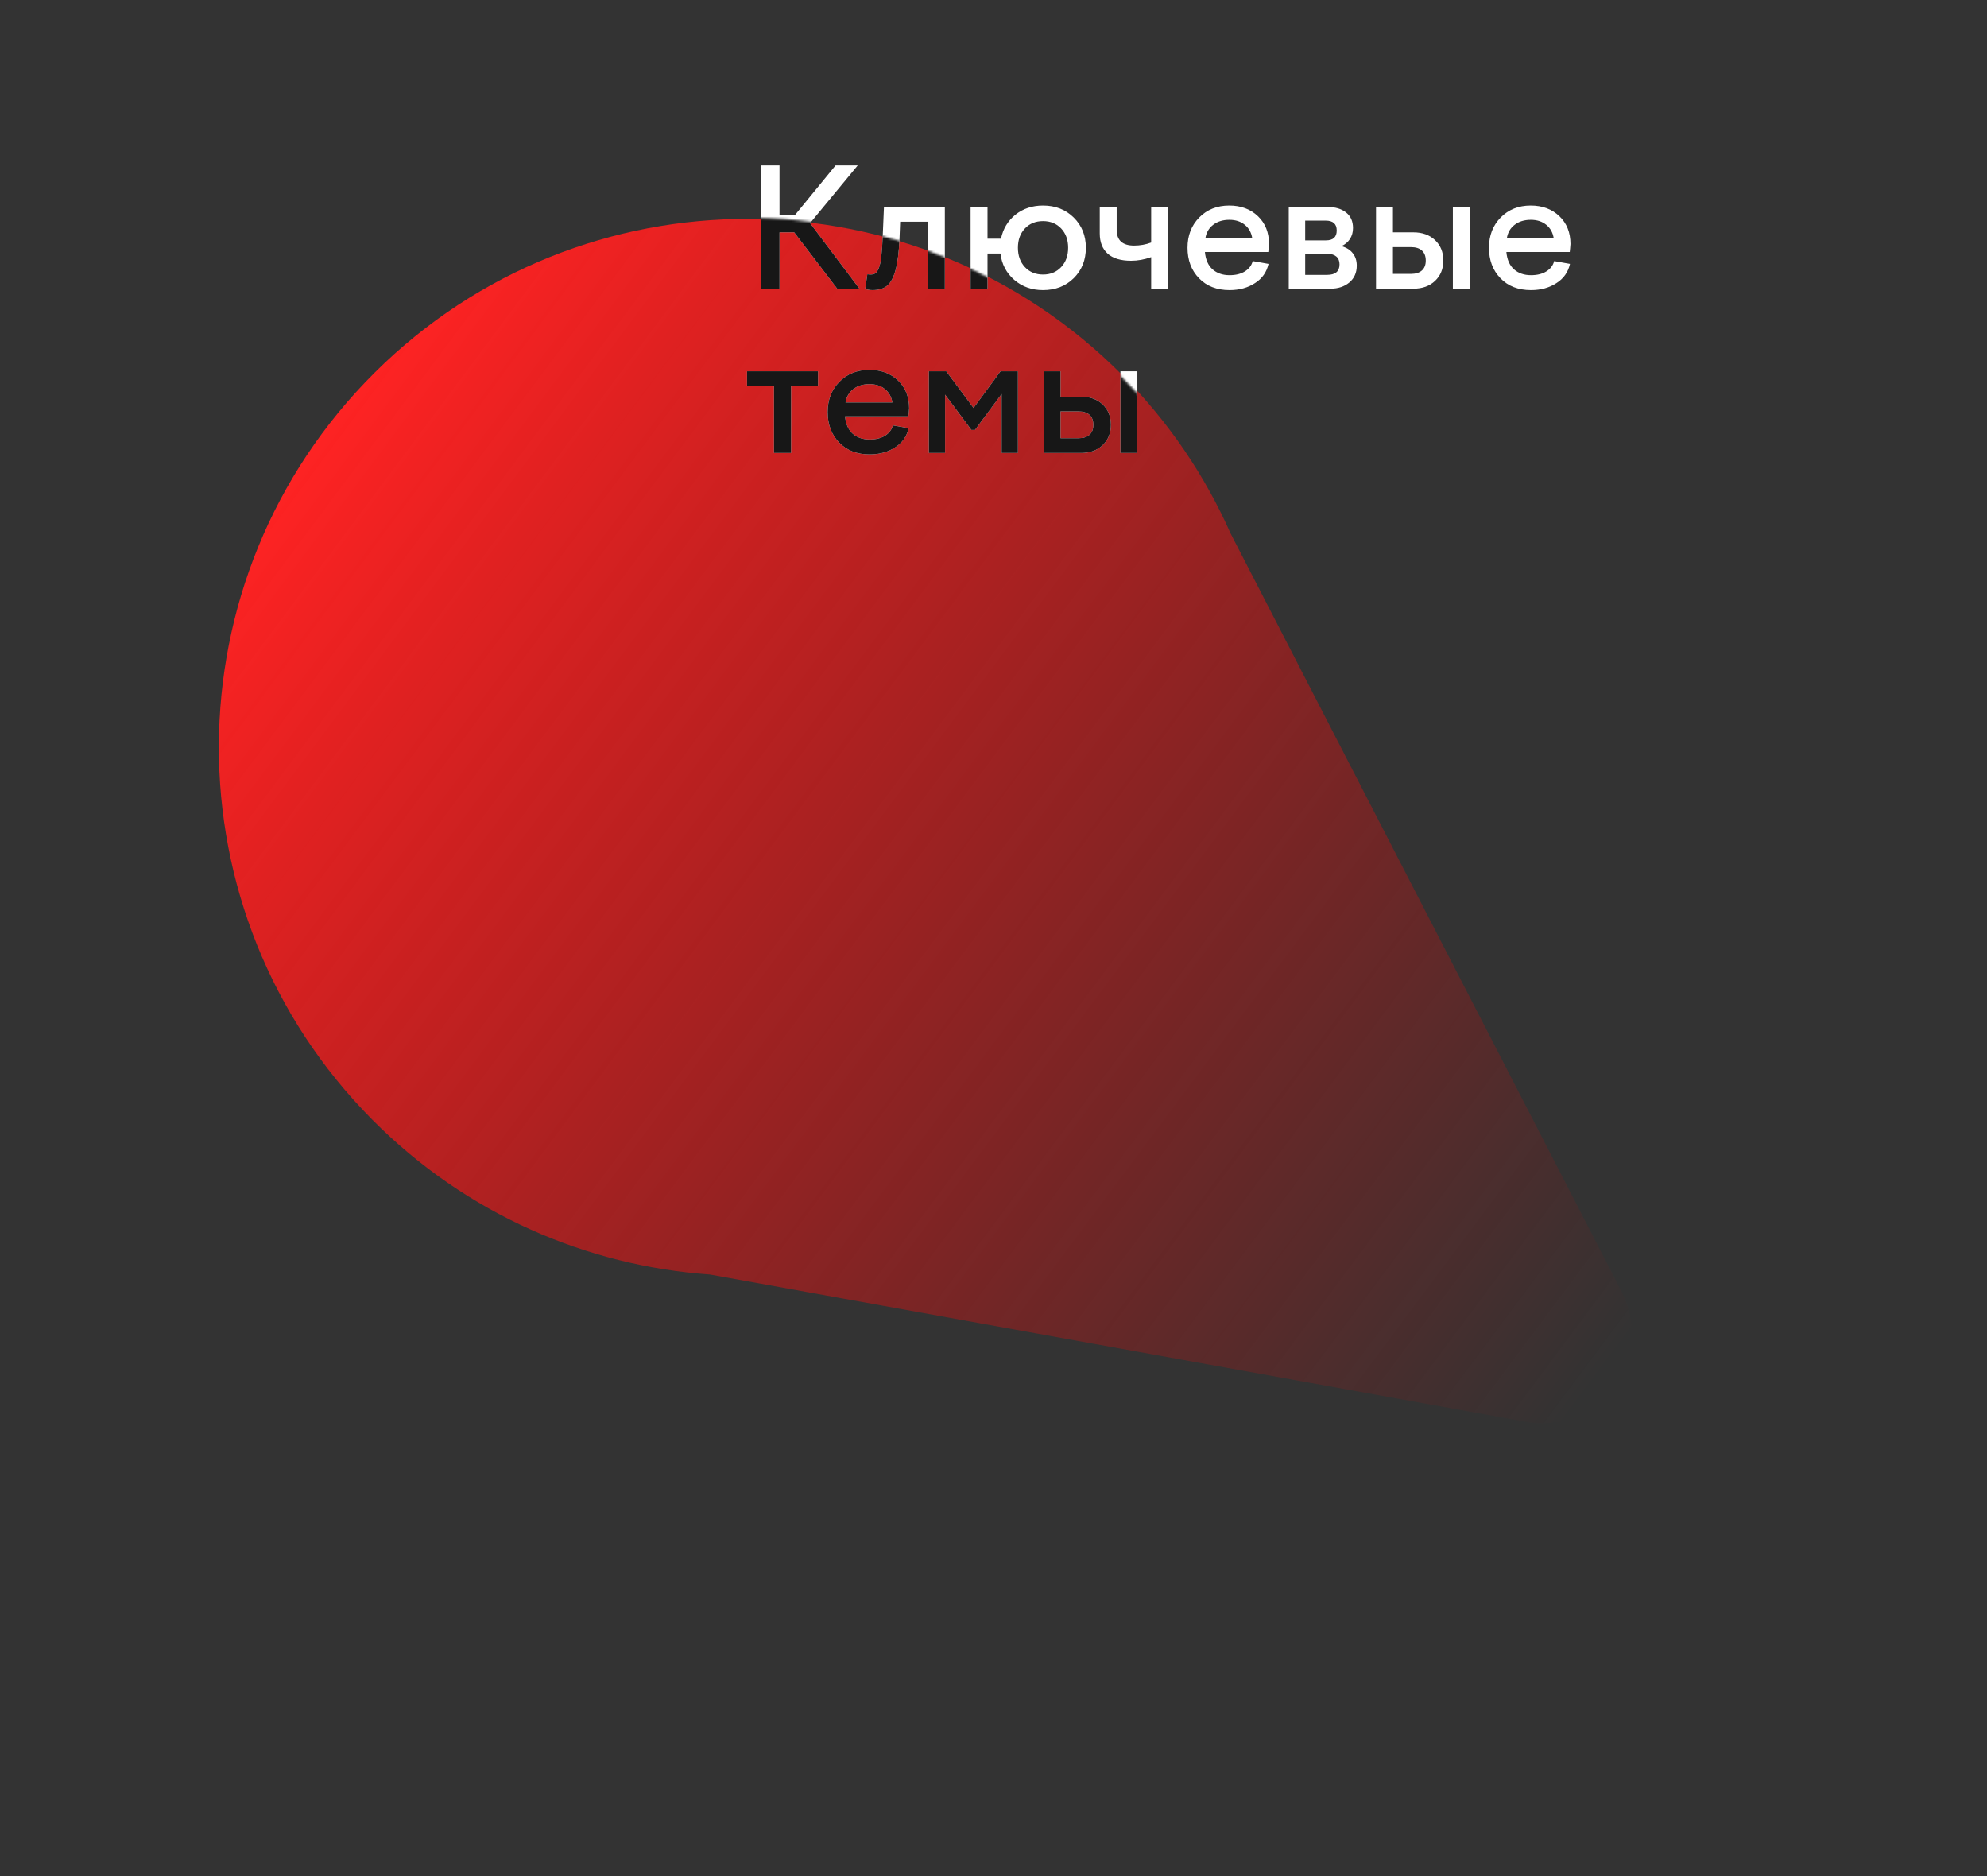<?xml version="1.0" encoding="UTF-8"?> <svg xmlns="http://www.w3.org/2000/svg" width="895" height="845" viewBox="0 0 895 845" fill="none"><rect x="0" y="0" width="895" height="845" fill="#333333" stroke="none"/> <path fill-rule="evenodd" clip-rule="evenodd" d="M554.274 240.225C542.828 214.352 526.542 190.096 505.411 168.83C412.765 75.588 262.072 75.105 168.83 167.751C75.588 260.397 75.105 411.09 167.751 504.332C210.007 546.86 264.339 570.091 319.787 573.991L687.364 640.322C700.374 642.67 713.712 638.517 723.091 629.198C735.62 616.749 738.633 597.614 730.536 581.916L554.274 240.225Z" fill="url(#paint0_linear)"></path> <path d="M357.728 104.635H351.115V130H342.841V74.5H351.115V96.83H358.089L376.372 74.5H386.345L364.882 100.479L387.104 130H377.095L357.728 104.635ZM389.705 130.145L390.681 123.496C391.162 123.592 391.632 123.641 392.09 123.641C393.005 123.641 393.728 123.46 394.258 123.099C394.812 122.737 395.33 121.966 395.812 120.786C396.317 119.606 396.703 117.823 396.968 115.438C397.257 113.054 397.474 109.91 397.618 106.008L398.16 93.217H425.585V130H417.997V99.865H405.459L405.17 107.417C404.905 113.487 404.315 118.209 403.399 121.581C402.484 124.953 401.219 127.314 399.605 128.663C397.992 129.988 395.824 130.65 393.102 130.65C391.873 130.65 390.741 130.482 389.705 130.145ZM444.808 130H437.184V93.217H444.808V107.489H450.878C451.793 103.057 453.961 99.456 457.382 96.686C460.851 93.939 464.994 92.566 469.812 92.566C475.4 92.566 480.013 94.373 483.65 97.986C487.288 101.576 489.106 106.104 489.106 111.572C489.106 117.089 487.288 121.653 483.65 125.267C480.013 128.856 475.4 130.65 469.812 130.65C464.753 130.65 460.441 129.121 456.876 126.062C453.311 122.978 451.227 119.016 450.625 114.174H444.808V130ZM477.978 102.9C475.882 100.684 473.16 99.576 469.812 99.576C466.463 99.576 463.741 100.684 461.646 102.9C459.55 105.117 458.502 108.007 458.502 111.572C458.502 115.137 459.55 118.04 461.646 120.28C463.741 122.521 466.463 123.641 469.812 123.641C473.16 123.641 475.882 122.521 477.978 120.28C480.073 118.04 481.121 115.137 481.121 111.572C481.121 108.007 480.073 105.117 477.978 102.9ZM509.485 117.426C504.812 117.426 501.283 116.354 498.898 114.21C496.538 112.066 495.357 109.043 495.357 105.141V93.217H502.981V103.442C502.981 108.212 505.595 110.597 510.822 110.597C513.52 110.597 516.086 110.139 518.519 109.224V93.217H526.215V130H518.519V115.8C515.459 116.884 512.448 117.426 509.485 117.426ZM534.887 111.572C534.887 106.08 536.645 101.539 540.162 97.95C543.703 94.361 548.208 92.566 553.676 92.566C558.951 92.566 563.263 94.168 566.611 97.372C569.936 100.552 571.598 104.719 571.598 109.874C571.598 110.284 571.549 110.91 571.453 111.753C571.357 112.572 571.297 113.15 571.272 113.487H542.728C543.041 116.932 544.185 119.534 546.16 121.292C548.16 123.05 550.713 123.93 553.82 123.93C556.59 123.93 558.891 123.364 560.722 122.231C562.576 121.075 563.757 119.521 564.263 117.57L571.381 118.835C570.538 122.569 568.514 125.447 565.311 127.471C562.083 129.59 558.253 130.65 553.82 130.65C548.087 130.65 543.498 128.868 540.054 125.303C536.609 121.738 534.887 117.161 534.887 111.572ZM553.748 98.998C550.809 98.998 548.376 99.745 546.449 101.238C544.522 102.708 543.354 104.719 542.944 107.272H564.046C563.636 104.719 562.516 102.708 560.686 101.238C558.855 99.745 556.542 98.998 553.748 98.998ZM599.348 130H580.486V93.217H598.011C601.455 93.217 604.214 94.036 606.285 95.674C608.381 97.312 609.429 99.648 609.429 102.684C609.429 104.562 608.971 106.213 608.056 107.634C607.14 109.031 605.864 110.103 604.226 110.85C606.442 111.452 608.14 112.512 609.32 114.029C610.525 115.523 611.127 117.39 611.127 119.63C611.127 122.81 610.007 125.339 607.767 127.218C605.526 129.073 602.72 130 599.348 130ZM597.144 99.359H587.894V108.248H597.288C600.492 108.248 602.094 106.767 602.094 103.804C602.094 100.841 600.444 99.359 597.144 99.359ZM587.894 123.785H597.794C601.504 123.785 603.358 122.207 603.358 119.052C603.358 117.534 602.889 116.366 601.949 115.547C601.01 114.728 599.673 114.318 597.938 114.318H587.894V123.785ZM662.038 130H654.414V93.217H662.038V130ZM636.673 130H619.799V93.217H627.423V104.635H636.673C640.672 104.635 643.911 105.803 646.393 108.14C648.874 110.476 650.114 113.548 650.114 117.354C650.114 121.087 648.874 124.134 646.393 126.495C643.911 128.832 640.672 130 636.673 130ZM635.48 111.283H627.423V123.352H635.48C637.648 123.352 639.311 122.834 640.467 121.798C641.623 120.762 642.201 119.281 642.201 117.354C642.201 115.378 641.623 113.873 640.467 112.837C639.335 111.801 637.673 111.283 635.48 111.283ZM670.674 111.572C670.674 106.08 672.432 101.539 675.949 97.95C679.49 94.361 683.995 92.566 689.463 92.566C694.738 92.566 699.05 94.168 702.398 97.372C705.723 100.552 707.385 104.719 707.385 109.874C707.385 110.284 707.337 110.91 707.24 111.753C707.144 112.572 707.084 113.15 707.06 113.487H678.515C678.828 116.932 679.972 119.534 681.947 121.292C683.947 123.05 686.5 123.93 689.607 123.93C692.378 123.93 694.678 123.364 696.509 122.231C698.364 121.075 699.544 119.521 700.05 117.57L707.168 118.835C706.325 122.569 704.301 125.447 701.098 127.471C697.87 129.59 694.04 130.65 689.607 130.65C683.874 130.65 679.285 128.868 675.841 125.303C672.396 121.738 670.674 117.161 670.674 111.572ZM689.535 98.998C686.596 98.998 684.163 99.745 682.236 101.238C680.309 102.708 679.141 104.719 678.731 107.272H699.833C699.424 104.719 698.303 102.708 696.473 101.238C694.642 99.745 692.329 98.998 689.535 98.998ZM356.318 204H348.622V173.865H336.481V167.217H368.459V173.865H356.318V204ZM372.795 185.572C372.795 180.08 374.553 175.539 378.07 171.95C381.611 168.361 386.116 166.566 391.584 166.566C396.859 166.566 401.171 168.168 404.52 171.372C407.844 174.552 409.506 178.719 409.506 183.874C409.506 184.284 409.458 184.91 409.361 185.753C409.265 186.572 409.205 187.15 409.181 187.487H380.636C380.949 190.932 382.093 193.534 384.068 195.292C386.068 197.05 388.621 197.93 391.729 197.93C394.499 197.93 396.799 197.364 398.63 196.231C400.485 195.075 401.665 193.521 402.171 191.57L409.289 192.835C408.446 196.569 406.423 199.447 403.219 201.471C399.991 203.59 396.161 204.65 391.729 204.65C385.995 204.65 381.407 202.868 377.962 199.303C374.517 195.738 372.795 191.161 372.795 185.572ZM391.656 172.998C388.717 172.998 386.285 173.745 384.357 175.238C382.43 176.708 381.262 178.719 380.853 181.272H401.954C401.545 178.719 400.424 176.708 398.594 175.238C396.763 173.745 394.451 172.998 391.656 172.998ZM425.693 204H418.395V167.217H426.235L438.521 183.729L450.661 167.217H458.502V204H451.167V177.442L439.171 193.63H437.545L425.693 177.731V204ZM512.304 204H504.68V167.217H512.304V204ZM486.938 204H470.064V167.217H477.688V178.635H486.938C490.937 178.635 494.177 179.803 496.658 182.14C499.139 184.476 500.38 187.548 500.38 191.354C500.38 195.087 499.139 198.134 496.658 200.495C494.177 202.832 490.937 204 486.938 204ZM485.746 185.283H477.688V197.352H485.746C487.914 197.352 489.576 196.834 490.732 195.798C491.889 194.762 492.467 193.281 492.467 191.354C492.467 189.378 491.889 187.873 490.732 186.837C489.6 185.801 487.938 185.283 485.746 185.283Z" fill="white"></path> <mask id="mask0" mask-type="alpha" maskUnits="userSpaceOnUse" x="97" y="98" width="476" height="476"> <circle cx="335" cy="336" r="238" fill="#FE2323"></circle> </mask> <g mask="url(#mask0)"> <path d="M357.728 104.635H351.115V130H342.841V74.5H351.115V96.83H358.089L376.372 74.5H386.345L364.882 100.479L387.104 130H377.095L357.728 104.635ZM389.705 130.145L390.681 123.496C391.162 123.592 391.632 123.641 392.09 123.641C393.005 123.641 393.728 123.46 394.258 123.099C394.812 122.737 395.33 121.966 395.812 120.786C396.317 119.606 396.703 117.823 396.968 115.438C397.257 113.054 397.474 109.91 397.618 106.008L398.16 93.217H425.585V130H417.997V99.865H405.459L405.17 107.417C404.905 113.487 404.315 118.209 403.399 121.581C402.484 124.953 401.219 127.314 399.605 128.663C397.992 129.988 395.824 130.65 393.102 130.65C391.873 130.65 390.741 130.482 389.705 130.145ZM444.808 130H437.184V93.217H444.808V107.489H450.878C451.793 103.057 453.961 99.456 457.382 96.686C460.851 93.939 464.994 92.566 469.812 92.566C475.4 92.566 480.013 94.373 483.65 97.986C487.288 101.576 489.106 106.104 489.106 111.572C489.106 117.089 487.288 121.653 483.65 125.267C480.013 128.856 475.4 130.65 469.812 130.65C464.753 130.65 460.441 129.121 456.876 126.062C453.311 122.978 451.227 119.016 450.625 114.174H444.808V130ZM477.978 102.9C475.882 100.684 473.16 99.576 469.812 99.576C466.463 99.576 463.741 100.684 461.646 102.9C459.55 105.117 458.502 108.007 458.502 111.572C458.502 115.137 459.55 118.04 461.646 120.28C463.741 122.521 466.463 123.641 469.812 123.641C473.16 123.641 475.882 122.521 477.978 120.28C480.073 118.04 481.121 115.137 481.121 111.572C481.121 108.007 480.073 105.117 477.978 102.9ZM509.485 117.426C504.812 117.426 501.283 116.354 498.898 114.21C496.538 112.066 495.357 109.043 495.357 105.141V93.217H502.981V103.442C502.981 108.212 505.595 110.597 510.822 110.597C513.52 110.597 516.086 110.139 518.519 109.224V93.217H526.215V130H518.519V115.8C515.459 116.884 512.448 117.426 509.485 117.426ZM534.887 111.572C534.887 106.08 536.645 101.539 540.162 97.95C543.703 94.361 548.208 92.566 553.676 92.566C558.951 92.566 563.263 94.168 566.611 97.372C569.936 100.552 571.598 104.719 571.598 109.874C571.598 110.284 571.549 110.91 571.453 111.753C571.357 112.572 571.297 113.15 571.272 113.487H542.728C543.041 116.932 544.185 119.534 546.16 121.292C548.16 123.05 550.713 123.93 553.82 123.93C556.59 123.93 558.891 123.364 560.722 122.231C562.576 121.075 563.757 119.521 564.263 117.57L571.381 118.835C570.538 122.569 568.514 125.447 565.311 127.471C562.083 129.59 558.253 130.65 553.82 130.65C548.087 130.65 543.498 128.868 540.054 125.303C536.609 121.738 534.887 117.161 534.887 111.572ZM553.748 98.998C550.809 98.998 548.376 99.745 546.449 101.238C544.522 102.708 543.354 104.719 542.944 107.272H564.046C563.636 104.719 562.516 102.708 560.686 101.238C558.855 99.745 556.542 98.998 553.748 98.998ZM599.348 130H580.486V93.217H598.011C601.455 93.217 604.214 94.036 606.285 95.674C608.381 97.312 609.429 99.648 609.429 102.684C609.429 104.562 608.971 106.213 608.056 107.634C607.14 109.031 605.864 110.103 604.226 110.85C606.442 111.452 608.14 112.512 609.32 114.029C610.525 115.523 611.127 117.39 611.127 119.63C611.127 122.81 610.007 125.339 607.767 127.218C605.526 129.073 602.72 130 599.348 130ZM597.144 99.359H587.894V108.248H597.288C600.492 108.248 602.094 106.767 602.094 103.804C602.094 100.841 600.444 99.359 597.144 99.359ZM587.894 123.785H597.794C601.504 123.785 603.358 122.207 603.358 119.052C603.358 117.534 602.889 116.366 601.949 115.547C601.01 114.728 599.673 114.318 597.938 114.318H587.894V123.785ZM662.038 130H654.414V93.217H662.038V130ZM636.673 130H619.799V93.217H627.423V104.635H636.673C640.672 104.635 643.911 105.803 646.393 108.14C648.874 110.476 650.114 113.548 650.114 117.354C650.114 121.087 648.874 124.134 646.393 126.495C643.911 128.832 640.672 130 636.673 130ZM635.48 111.283H627.423V123.352H635.48C637.648 123.352 639.311 122.834 640.467 121.798C641.623 120.762 642.201 119.281 642.201 117.354C642.201 115.378 641.623 113.873 640.467 112.837C639.335 111.801 637.673 111.283 635.48 111.283ZM670.674 111.572C670.674 106.08 672.432 101.539 675.949 97.95C679.49 94.361 683.995 92.566 689.463 92.566C694.738 92.566 699.05 94.168 702.398 97.372C705.723 100.552 707.385 104.719 707.385 109.874C707.385 110.284 707.337 110.91 707.24 111.753C707.144 112.572 707.084 113.15 707.06 113.487H678.515C678.828 116.932 679.972 119.534 681.947 121.292C683.947 123.05 686.5 123.93 689.607 123.93C692.378 123.93 694.678 123.364 696.509 122.231C698.364 121.075 699.544 119.521 700.05 117.57L707.168 118.835C706.325 122.569 704.301 125.447 701.098 127.471C697.87 129.59 694.04 130.65 689.607 130.65C683.874 130.65 679.285 128.868 675.841 125.303C672.396 121.738 670.674 117.161 670.674 111.572ZM689.535 98.998C686.596 98.998 684.163 99.745 682.236 101.238C680.309 102.708 679.141 104.719 678.731 107.272H699.833C699.424 104.719 698.303 102.708 696.473 101.238C694.642 99.745 692.329 98.998 689.535 98.998ZM356.318 204H348.622V173.865H336.481V167.217H368.459V173.865H356.318V204ZM372.795 185.572C372.795 180.08 374.553 175.539 378.07 171.95C381.611 168.361 386.116 166.566 391.584 166.566C396.859 166.566 401.171 168.168 404.52 171.372C407.844 174.552 409.506 178.719 409.506 183.874C409.506 184.284 409.458 184.91 409.361 185.753C409.265 186.572 409.205 187.15 409.181 187.487H380.636C380.949 190.932 382.093 193.534 384.068 195.292C386.068 197.05 388.621 197.93 391.729 197.93C394.499 197.93 396.799 197.364 398.63 196.231C400.485 195.075 401.665 193.521 402.171 191.57L409.289 192.835C408.446 196.569 406.423 199.447 403.219 201.471C399.991 203.59 396.161 204.65 391.729 204.65C385.995 204.65 381.407 202.868 377.962 199.303C374.517 195.738 372.795 191.161 372.795 185.572ZM391.656 172.998C388.717 172.998 386.285 173.745 384.357 175.238C382.43 176.708 381.262 178.719 380.853 181.272H401.954C401.545 178.719 400.424 176.708 398.594 175.238C396.763 173.745 394.451 172.998 391.656 172.998ZM425.693 204H418.395V167.217H426.235L438.521 183.729L450.661 167.217H458.502V204H451.167V177.442L439.171 193.63H437.545L425.693 177.731V204ZM512.304 204H504.68V167.217H512.304V204ZM486.938 204H470.064V167.217H477.688V178.635H486.938C490.937 178.635 494.177 179.803 496.658 182.14C499.139 184.476 500.38 187.548 500.38 191.354C500.38 195.087 499.139 198.134 496.658 200.495C494.177 202.832 490.937 204 486.938 204ZM485.746 185.283H477.688V197.352H485.746C487.914 197.352 489.576 196.834 490.732 195.798C491.889 194.762 492.467 193.281 492.467 191.354C492.467 189.378 491.889 187.873 490.732 186.837C489.6 185.801 487.938 185.283 485.746 185.283Z" fill="#171717"></path> </g> <defs> <linearGradient id="paint0_linear" x1="108.834" y1="244.28" x2="681.285" y2="671.442" gradientUnits="userSpaceOnUse"> <stop stop-color="#FE2323"></stop> <stop offset="1" stop-color="#ED0000" stop-opacity="0"></stop> </linearGradient> </defs> </svg> 